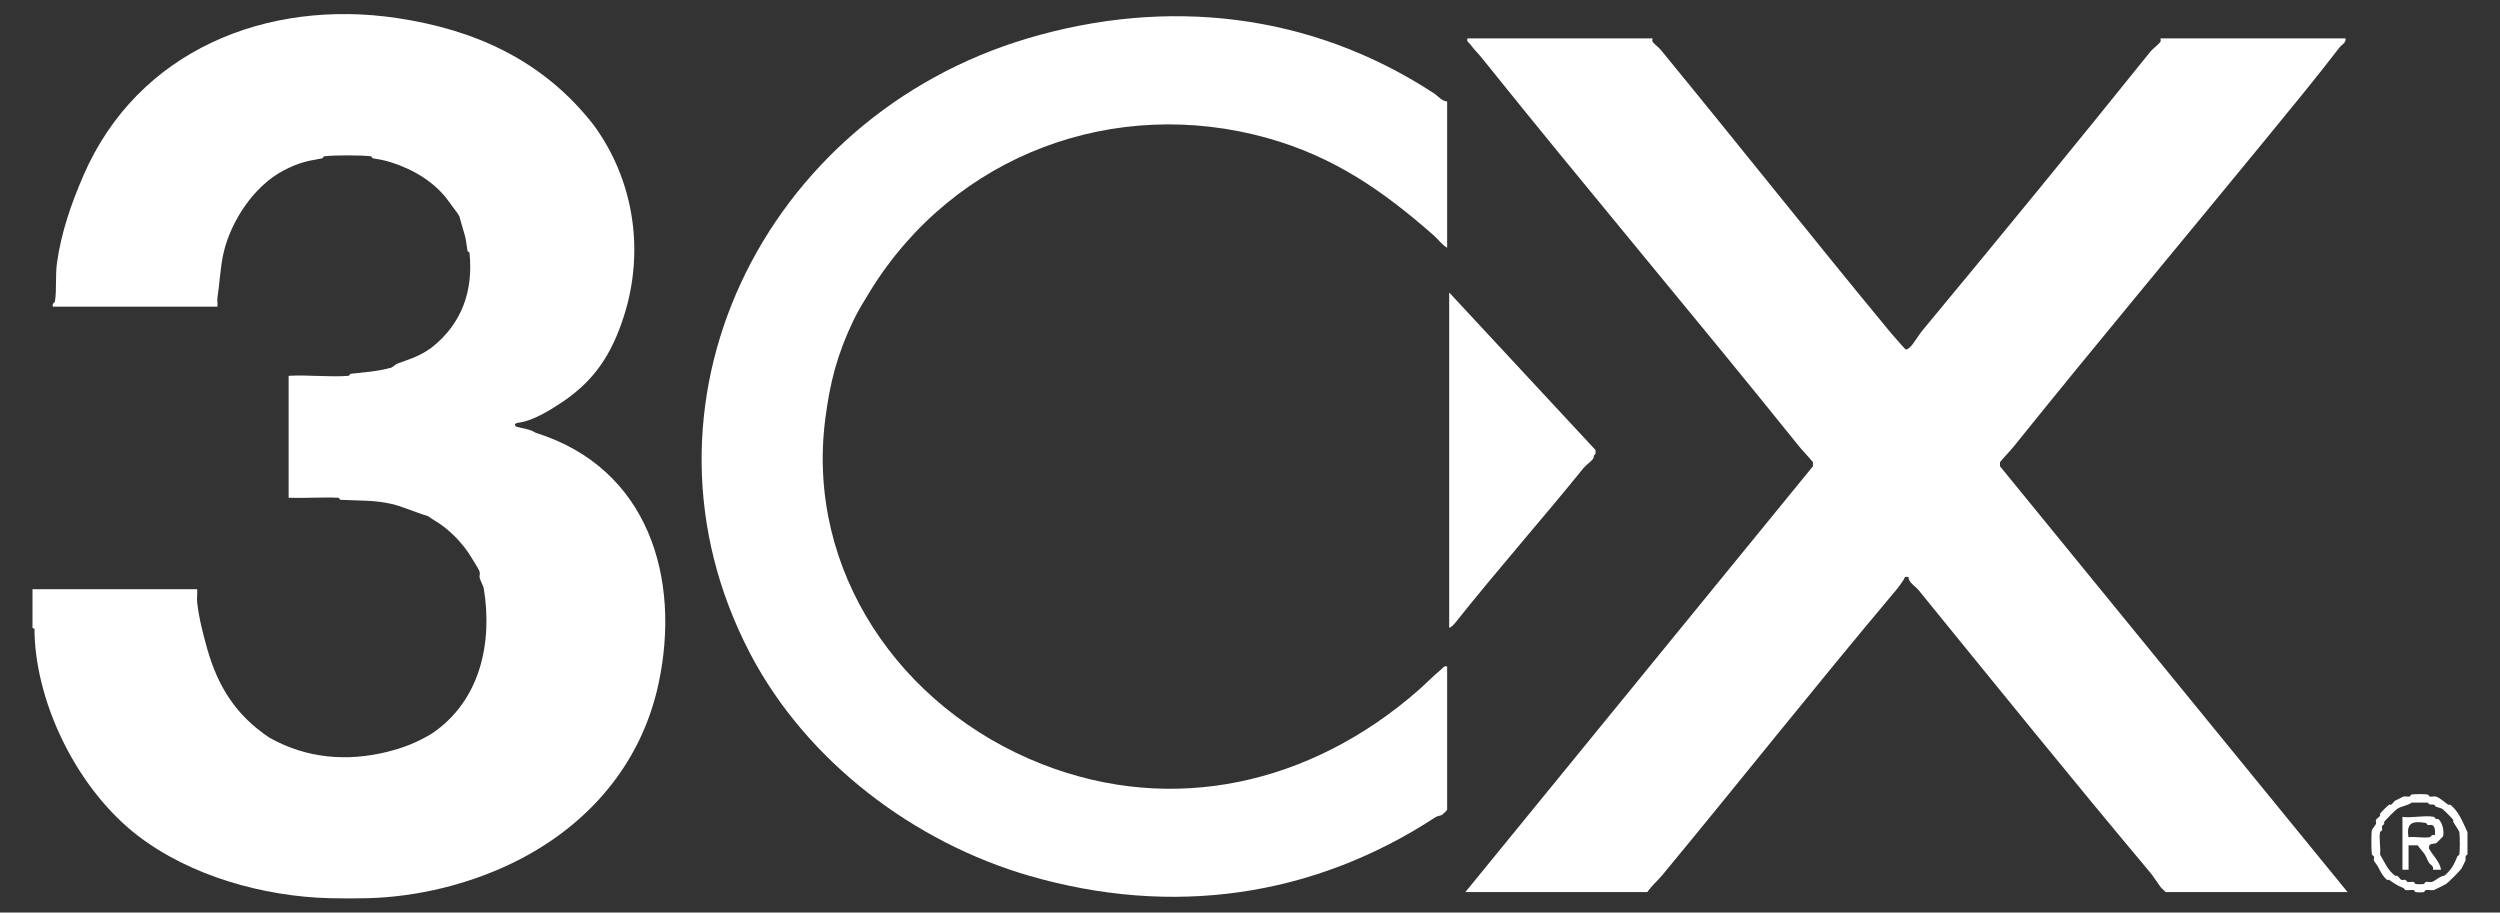 <svg width="1200" height="438" viewBox="0 0 1200 438" fill="none" xmlns="http://www.w3.org/2000/svg">
<rect x="0" y="0" width="1200" height="438" fill="#333333" stroke="none"/>
<path d="M15.62 282.83H94.64C94.8 284.89 94.41 287.15 94.64 289.17C95.47 296.61 97.51 304.59 99.52 311.61C104.62 329.48 113.16 343.29 129.28 354.05C147 364.08 166.57 365.68 185.86 360.88C193.78 358.91 200.04 356.46 207.32 352.1C230.5 336.45 236.54 308.62 232.2 282.35C232.08 281.61 230.52 278.41 230.25 277.47C230.02 276.66 230.48 275.38 230.25 274.54C229.9 273.25 227.25 269.25 226.35 267.71C222.42 261.03 215.41 253.67 208.3 249.66C207.39 249.15 205.55 247.76 205.37 247.71C199.32 245.97 193.62 243.2 187.81 241.86C179.65 239.97 172.14 240.37 163.42 239.91C163.08 239.89 162.78 238.95 162.44 238.93C154.51 238.56 146.47 239.2 138.54 238.93V180.39C147.9 179.83 158.05 181.14 167.32 180.39C167.67 180.36 167.94 179.45 168.3 179.41C175.27 178.68 181.34 178.25 187.81 176.48C188.25 176.36 190.2 174.72 190.74 174.53C197.13 172.24 202.11 170.64 207.32 166.73C221.81 155.27 227.23 139.4 225.37 121.37C225.33 121.02 224.45 120.76 224.39 120.39C223.75 116.11 223.73 114.68 222.44 110.63C221.71 108.35 221.15 106.11 220.49 103.8C220.31 103.16 216.42 98.12 215.61 96.97C209 87.55 198.59 81.39 187.81 77.95C184.32 76.84 182.71 76.65 179.03 76C178.66 75.93 178.41 75.07 178.05 75.02C173.21 74.42 160.45 74.42 155.61 75.02C155.25 75.06 155.01 75.93 154.63 76C146.99 77.36 143.24 78.11 136.09 81.85C121.89 89.28 110.85 106.11 107.31 121.36C105.73 128.18 105.48 135.86 104.38 142.82C104.17 144.17 104.52 145.8 104.38 147.21H25.38C24.84 145.65 26.29 145.15 26.36 144.77C27.26 139.49 26.53 131.99 27.34 126.23C29.34 111.92 33.96 98.27 40.02 84.28C66.21 23.87 128.45 -0.68 190.74 8.69C227.63 14.24 260.46 28.66 284.88 59.91C304.45 86.53 309.41 120.62 299.51 151.62C293.81 169.47 285.74 182.41 269.75 193.08C264.05 196.88 255.9 201.93 249.26 202.84C247.96 203.02 246.18 203.42 247.8 204.79C251.07 205.78 254.51 205.95 257.07 207.72C311.32 224.66 326.97 277.57 316.09 328.21C307.7 367.3 281.54 397.2 245.36 414.55C224.45 424.58 200.08 430.52 176.58 431.13C170.46 431.29 164.16 431.29 158.04 431.13C126.5 430.3 91.09 420.46 65.85 400.89C37.39 378.83 17.67 338.75 16.58 304.31C16.55 303.51 16.6 302.69 16.58 301.87L15.6 301.38V282.84L15.62 282.83Z" fill="white"/>
<path d="M793.17 18.45C793.35 18.63 792.91 19.45 793.17 19.91C793.8 21.04 796.05 22.57 797.07 23.81C833.9 68.68 870.33 114.67 907.31 159.42C909.63 162.22 912.22 164.97 914.63 167.71C915.69 168.03 917.43 166.08 918.04 165.27C919.48 163.36 921.41 160.26 922.92 158.44C959.71 114.09 996.35 69.4 1032.19 24.78C1033.43 23.24 1036.29 21.3 1037.07 19.9C1037.29 19.5 1036.93 18.44 1037.07 18.44H1125.85C1126.2 20.59 1124 21.43 1122.92 22.83C1111.31 37.95 1098.98 52.86 1086.82 67.71C1046.83 116.53 1006.06 165.23 966.82 214.05C964.76 216.62 962.1 219.24 959.99 221.85V223.8L1126.82 428.19H1039.5C1038.78 427.33 1037.72 426.62 1037.06 425.75C1035.63 423.86 1033.69 420.71 1032.18 418.92C994.66 374.21 957.72 328.46 920.96 283.31C919.33 281.31 916.13 279.71 916.08 276.97C915.33 277.02 914.49 276.5 914.13 277.46C913.53 279.08 910.34 283 909.25 284.29C871.62 328.99 834.95 375.3 798.03 419.9C795.6 422.83 792.83 425.14 790.71 428.19H703.39L870.22 223.8V221.85C868.11 219.23 865.45 216.61 863.39 214.05C812.81 151.1 761.38 90.33 711.2 27.71C709.38 25.44 707.52 23.8 705.83 21.37C705.15 20.38 703.91 20.18 704.37 18.44H793.15L793.17 18.45Z" fill="white"/>
<path d="M694.63 48.69V118.93C692.13 117.5 690.42 114.96 688.29 113.08C663.56 91.3 640.04 75.13 608.29 66.25C535.48 45.89 458.26 73.76 417.56 139.91C414.79 144.41 411.89 149.13 409.76 153.57C401.79 170.14 398.33 183.79 396.1 201.37C386.89 273.92 431.92 339.95 500 366.73C563.29 391.62 629.3 376.25 680.48 331.61C683.98 328.56 687.92 324.51 691.7 321.37C692.69 320.55 692.96 319.51 694.63 319.91V388.69C694.63 388.86 692.63 390.85 692.19 391.13C691.75 391.41 689.67 391.84 689.26 392.11C629.97 430.96 562.31 440.13 494.14 420.4C439.01 404.45 387.19 365.66 360 313.57C297.88 194.6 366.48 56.16 493.17 18.45C559.98 -1.43 629.02 6 688.29 44.79C690.21 46.05 692.26 48.68 694.63 48.69Z" fill="white"/>
<path d="M695.61 301.37V140.4L765.85 216.01V217.96C764.75 218.45 765.05 219.62 764.87 219.91C763.99 221.39 761.27 223.21 759.99 224.79C740 249.49 718.49 273.83 698.53 298.93C697.84 299.8 696.67 301.04 695.6 301.37H695.61Z" fill="white"/>
<path d="M1157.55 381.371C1159.3 381.111 1163.6 381.111 1165.35 381.371C1165.71 381.421 1165.94 382.261 1166.33 382.351C1167.21 382.541 1168.44 382.131 1169.26 382.351C1170.94 382.811 1173.61 385.201 1175.11 386.251C1175.34 386.411 1175.89 386.101 1176.09 386.251C1180.22 389.321 1182.35 395.161 1184.38 399.421V410.151C1182.89 410.931 1183.71 412.261 1183.4 413.081C1183.27 413.441 1181.7 416.601 1181.45 416.981C1180.72 418.081 1175.24 423.561 1174.13 424.301C1173.78 424.531 1168.6 427.161 1168.28 427.231C1167.14 427.481 1165.56 427.011 1164.38 427.231C1164.01 427.301 1163.78 428.141 1163.4 428.211C1162.51 428.371 1160.38 428.371 1159.5 428.211C1159.13 428.141 1158.9 427.301 1158.52 427.231C1157.33 427.011 1155.75 427.481 1154.62 427.231C1154.26 427.151 1154.06 426.421 1153.64 426.251C1150.46 424.981 1149.41 424.161 1146.81 422.351C1146.58 422.191 1146.03 422.501 1145.83 422.351C1143.76 420.781 1142.48 418.011 1141.44 416.011C1141.06 415.281 1139.72 413.701 1139.49 413.081C1139.29 412.531 1139.67 411.751 1139.49 411.131C1139.38 410.731 1138.58 410.521 1138.51 410.151C1138.2 408.411 1138.16 400.061 1138.51 398.441C1138.59 398.091 1140.18 396.121 1140.46 395.511C1140.69 395.021 1140.27 394.201 1140.46 393.561C1140.59 393.101 1141.96 392.271 1142.41 391.611C1142.57 391.381 1142.26 390.841 1142.41 390.631C1143.19 389.551 1145.72 387.051 1146.8 386.241C1147 386.091 1147.55 386.401 1147.78 386.241C1148.48 385.751 1149.07 384.661 1149.73 384.291C1150.15 384.051 1153.42 382.401 1153.63 382.341C1154.44 382.121 1155.67 382.531 1156.56 382.341C1156.94 382.261 1157.17 381.421 1157.54 381.361L1157.55 381.371ZM1157.55 385.271C1155.93 386.641 1152.55 386.981 1150.72 388.201C1149.84 388.781 1144.86 393.741 1144.38 394.541C1144.25 394.751 1144.52 395.221 1144.38 395.521C1144.19 395.921 1143.56 396.111 1143.4 396.501C1143.19 397.031 1143.58 397.821 1143.4 398.451C1143.29 398.851 1142.49 399.061 1142.42 399.431C1141.86 402.551 1142.82 406.851 1142.42 410.161C1144.71 413.911 1146.01 417.701 1149.74 420.401C1149.94 420.551 1150.48 420.241 1150.72 420.401C1151.39 420.851 1152.22 422.221 1152.67 422.351C1153.28 422.531 1154.04 422.161 1154.62 422.351C1155.01 422.481 1155.21 423.211 1155.6 423.331C1156.39 423.561 1157.64 423.131 1158.53 423.331C1158.91 423.421 1159.14 424.241 1159.51 424.311C1160.4 424.471 1162.53 424.471 1163.41 424.311C1163.78 424.241 1164 423.421 1164.39 423.331C1165.27 423.141 1166.5 423.551 1167.32 423.331C1168.75 422.941 1171.36 420.361 1173.17 420.401C1176.52 417.781 1177.98 414.981 1179.51 411.131C1179.68 410.711 1180.41 410.511 1180.49 410.151C1180.79 408.801 1180.78 400.781 1180.49 399.421C1180.35 398.781 1178.16 395.521 1177.56 394.541C1177.41 394.291 1177.7 393.781 1177.56 393.561C1176.95 392.641 1173.11 388.801 1172.19 388.191C1171.78 387.921 1169.88 387.491 1169.26 387.211C1168.86 387.031 1168.66 386.371 1168.28 386.231C1167.46 385.931 1166.14 386.741 1165.35 385.251H1157.55V385.271Z" fill="white"/>
<path d="M1168.28 392.1C1168.63 392.18 1168.83 392.879 1169.26 393.079C1169.57 393.219 1170.04 392.959 1170.24 393.079C1172.36 394.419 1173.3 399.109 1172.68 401.369C1172.62 401.599 1169.5 404.719 1169.27 404.779C1167.8 405.199 1165.83 404.54 1165.86 407.22C1167.8 410.72 1171.03 413.499 1171.71 417.459H1167.81C1168.34 415.579 1166.61 415.229 1165.86 414.049C1165.32 413.199 1164.45 410.959 1163.91 410.149C1163.04 408.829 1161.46 407.18 1160.5 405.76H1156.11V417.47H1153.18V392.1C1157.56 392.75 1164.3 391.2 1168.3 392.1H1168.28ZM1168.77 400.88C1168.91 399.29 1168.96 396.479 1167.31 395.999C1166.7 395.819 1165.94 396.189 1165.36 395.999C1164.96 395.869 1164.74 395.089 1164.38 395.019C1157.99 393.879 1154.93 394.99 1156.09 401.85C1159.26 401.48 1163.32 402.37 1166.33 401.85C1166.71 401.79 1167.21 400.339 1168.77 400.869V400.88Z" fill="white"/>
</svg>
